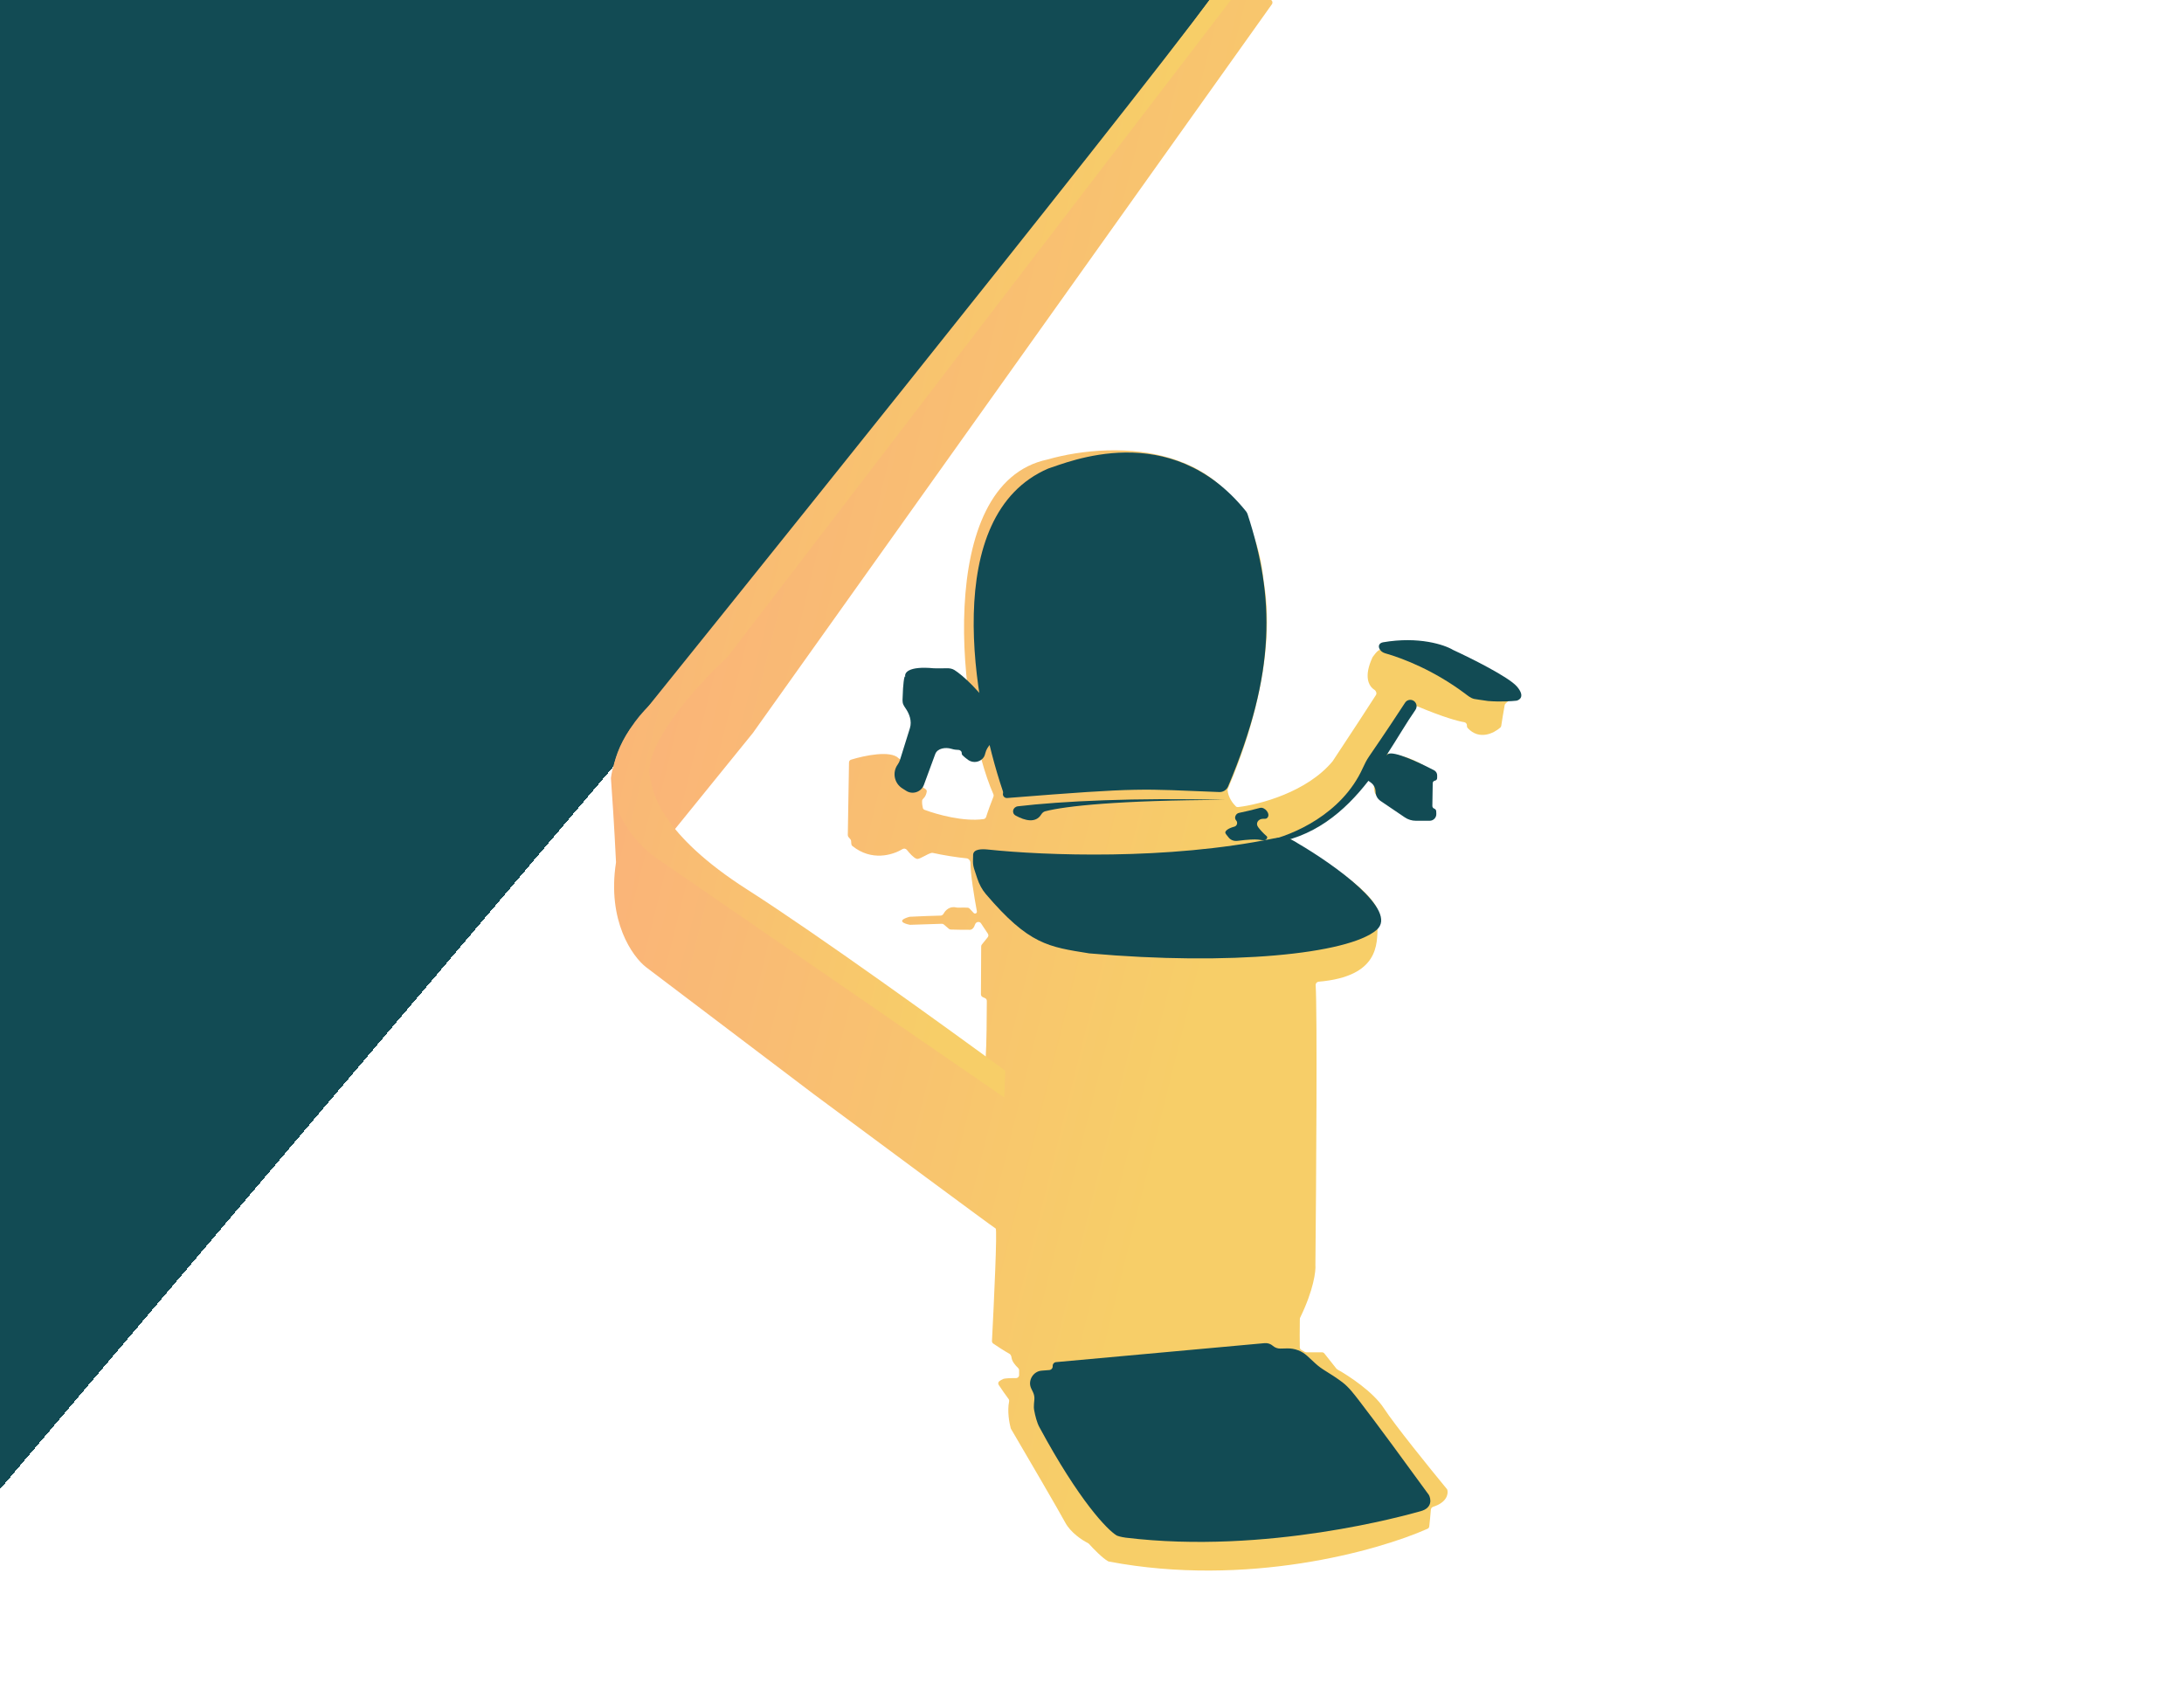<svg width="720" height="562" viewBox="0 0 720 562" fill="none" xmlns="http://www.w3.org/2000/svg">
<rect y="-13.747" width="720" height="574.871" fill="url(#paint0_linear)"/>
<path d="M345.403 151.498C307.49 159.429 316.162 236.274 327.501 261.92C327.61 262.167 327.61 262.432 327.512 262.683C326.815 264.469 325.632 267.604 325.103 269.361C324.989 269.737 324.682 270.028 324.294 270.084C317.703 271.038 308.875 268.569 304.799 267.037C304.533 266.937 304.324 266.727 304.25 266.453C304.096 265.881 303.939 264.99 303.994 264.051C304.011 263.748 304.2 263.492 304.425 263.288C305.108 262.672 305.412 261.73 305.518 261.036C305.57 260.702 305.397 260.384 305.116 260.197L302.882 258.702C302.454 258.416 301.878 258.502 301.552 258.901L300.286 260.449C300.162 260.615 299.816 260.71 299.329 260C299.153 259.744 299.154 259.413 299.266 259.124C301.071 254.484 297.906 251.096 296.483 250.21C296.39 250.151 296.303 250.083 296.225 250.006C293.527 247.359 285.095 249.105 280.577 250.494C280.17 250.619 279.897 250.994 279.89 251.42L279.496 275.359C279.492 275.603 279.577 275.841 279.736 276.026L280.349 276.741C280.486 276.901 280.569 277.099 280.585 277.309C280.603 277.555 280.627 277.89 280.65 278.263C280.667 278.537 280.796 278.797 281.01 278.969C287.29 284.02 294.139 282.03 297.516 279.992C297.992 279.705 298.621 279.804 298.967 280.241C299.854 281.358 301.162 282.806 302.062 283.139C302.166 283.178 302.264 283.204 302.356 283.217C303.38 283.371 306.479 281.01 307.489 281.236C310.781 281.972 315.55 282.74 318.677 283.033C319.372 283.099 319.941 283.863 319.933 284.56C319.896 287.985 321.189 295.884 322.052 300.513C322.123 300.894 321.83 301.244 321.442 301.244C321.271 301.244 321.107 301.172 320.99 301.046L319.653 299.609C319.493 299.437 319.278 299.327 319.043 299.312C318.472 299.276 317.372 299.246 315.719 299.294C315.614 299.297 315.508 299.283 315.406 299.257C313.143 298.678 311.721 300.102 311.074 301.275C310.872 301.641 310.512 301.911 310.094 301.92C308.04 301.965 304.019 302.083 299.981 302.298C299.907 302.302 299.831 302.315 299.76 302.336C295.469 303.571 297.993 304.569 299.898 304.936C299.968 304.95 300.039 304.955 300.11 304.953L310.486 304.615C310.736 304.607 310.981 304.693 311.171 304.856L312.816 306.272C312.99 306.421 313.209 306.507 313.439 306.513C315.071 306.557 318.04 306.621 319.367 306.593C319.423 306.592 319.478 306.596 319.534 306.601C320.569 306.697 321.147 305.764 321.423 304.887C321.58 304.389 322.018 303.996 322.54 304.011L322.6 304.013C322.925 304.022 323.224 304.189 323.404 304.46L325.674 307.881C325.915 308.244 325.892 308.723 325.618 309.062L323.692 311.445C323.549 311.622 323.471 311.842 323.469 312.069L323.386 327.868C323.384 328.261 323.612 328.618 323.969 328.782L324.745 329.139C325.1 329.302 325.327 329.655 325.327 330.046C325.321 335.273 325.24 344.438 324.97 348.27C324.919 348.984 324.139 349.301 323.551 348.892C267.512 309.937 240.889 290.727 231.882 283.572C225.504 278.504 223.072 275.381 222.462 274.086C222.338 273.821 222.415 273.522 222.599 273.295L248.182 241.724L419.303 1.41C419.704 0.847 419.425 0.056 418.759 -0.132L402.944 -4.593C402.543 -4.706 402.133 -4.586 401.887 -4.25C359.224 53.958 227.109 218.6 218.613 228.808C218.558 228.874 218.52 228.902 218.45 228.952C206.532 237.502 202.143 250.79 201.418 256.478C201.41 256.542 201.408 256.601 201.413 256.666C201.745 261.158 202.529 272.787 203.077 284.264C203.08 284.331 203.076 284.4 203.066 284.467C200.115 303.646 208.477 315.45 213.036 318.959L268.3 360.82C288.045 375.479 327.678 404.858 328.244 405.105C328.801 405.349 327.68 429.577 327.023 442.184C327.005 442.529 327.165 442.85 327.45 443.045C328.769 443.949 331.024 445.433 332.774 446.397C333.225 446.645 333.421 447.203 333.484 447.715C333.635 448.934 334.764 450.27 335.618 451.062C335.836 451.265 335.971 451.544 335.971 451.842V453.421C335.971 453.988 335.501 454.441 334.934 454.433C333.418 454.413 331.378 454.454 330.724 454.716C330.26 454.901 329.802 455.19 329.436 455.459C329.047 455.745 328.985 456.281 329.253 456.683C330.158 458.039 331.549 460.076 332.467 461.266C332.663 461.52 332.733 461.85 332.668 462.164C332.025 465.265 332.72 469.179 333.201 470.934C333.223 471.016 333.255 471.089 333.297 471.162C338.507 480.047 349.268 498.479 351.136 501.987C352.949 505.394 356.793 507.9 358.663 508.822C358.784 508.882 358.894 508.963 358.984 509.064C360.446 510.691 363.515 513.851 365.331 514.831C365.412 514.875 365.499 514.903 365.59 514.92C410.976 523.514 454.15 511.435 470.621 504.105C470.943 503.962 471.147 503.666 471.185 503.316C471.344 501.848 471.59 499.448 471.717 497.788C471.75 497.359 472.051 496.998 472.46 496.867C476.936 495.424 477.486 492.707 477.155 491.319C477.126 491.197 477.066 491.09 476.986 490.993C471.461 484.287 459.762 469.806 456.218 464.361C452.703 458.962 444.649 453.656 440.889 451.576C440.771 451.511 440.671 451.426 440.588 451.321L436.598 446.292C436.408 446.053 436.12 445.913 435.815 445.913H430.63C430.455 445.913 430.283 445.868 430.132 445.781L429.012 445.138C428.708 444.964 428.517 444.644 428.511 444.294C428.478 442.407 428.445 438.642 428.518 434.914C428.521 434.768 428.557 434.622 428.621 434.491C433.077 425.35 433.834 419.058 433.652 417.044C433.921 389.399 434.292 334.217 433.738 324.82C433.704 324.243 434.156 323.76 434.732 323.71C454.895 321.973 453.883 311.077 454.179 305.673C454.186 305.53 454.23 305.391 454.293 305.262C458.521 296.623 437.698 284.879 425.834 276.973C425.142 276.511 425.303 275.458 426.085 275.176C438.856 270.557 446.978 261.92 450.038 257.303C450.35 256.832 450.981 256.679 451.458 256.981L452.478 257.626C452.913 257.902 453.073 258.472 452.994 258.981C452.897 259.61 452.906 260.478 453.246 261.448C453.785 262.987 459.901 266.709 463.102 268.499C463.25 268.581 463.415 268.623 463.585 268.623H470.508C471.06 268.623 471.508 268.176 471.508 267.623V265.445C471.508 265.255 471.354 265.1 471.163 265.1H470.984C470.432 265.1 469.984 264.653 469.984 264.1V256.885C469.984 256.442 470.342 256.084 470.784 256.084C471.225 256.084 471.582 255.729 471.575 255.288C471.57 255.007 471.562 254.699 471.549 254.415C471.537 254.141 471.403 253.886 471.187 253.717C466.518 250.068 461.298 248.851 458.016 248.613C457.177 248.552 456.634 247.566 457.108 246.871C459.281 243.688 462.896 238.35 466.196 233.344C466.462 232.941 466.981 232.786 467.426 232.973C475.838 236.498 480.625 237.806 482.682 238.134C483.195 238.216 483.637 238.674 483.601 239.192C483.578 239.525 483.651 239.845 483.879 240.09C487.656 244.167 492.414 241.833 494.607 239.917C494.777 239.77 494.881 239.566 494.914 239.343C495.125 237.94 495.568 235.13 496.047 232.525C496.103 232.224 496.311 231.966 496.563 231.792C502.412 227.748 479.892 216.649 467.305 213.559C467.24 213.543 467.172 213.534 467.105 213.532C454.835 213.08 454.821 213.648 452.582 216.572C452.538 216.629 452.498 216.695 452.468 216.76C449.525 223.082 451.191 226.215 453.073 227.439C453.652 227.815 453.977 228.606 453.604 229.187C451.021 233.206 445.562 241.626 439.324 251.024C430.883 261.19 415.301 265.288 408.152 266.135C407.883 266.167 407.617 266.086 407.422 265.897C406.432 264.941 404.899 262.931 404.701 260.576C404.688 260.425 404.717 260.275 404.777 260.135C414.441 237.592 420.224 212.175 416.591 191.588C411.926 144.55 367.188 145.262 345.403 151.498Z" fill="url(#paint1_linear)"/>
<path d="M345.59 154.493C309.963 169.816 320.708 231.603 330.629 260.918C330.704 261.141 330.713 261.371 330.66 261.601C330.468 262.433 331.176 263.21 332.028 263.142C377.115 259.543 375.682 260.168 401.983 261.173C403.219 261.22 404.379 260.49 404.86 259.35C420.809 221.587 420.198 196.86 411.284 169.539C411.175 169.204 410.999 168.881 410.778 168.606C385.799 137.594 351.659 152.627 345.59 154.493Z" fill="#124B54"/>
<path d="M417.73 277.244C426.21 275.39 442.417 268.451 449.268 253.261C449.868 251.93 450.529 250.62 451.355 249.416C456.746 241.561 461.029 235.077 463.217 231.705C463.762 230.866 464.83 230.541 465.749 230.937C466.978 231.466 467.383 233.009 466.615 234.105C463.729 238.219 460.671 243.542 457.067 249.065C457.244 248.907 457.413 248.771 457.574 248.663C459.352 247.465 467.904 251.444 472.797 254.015C473.422 254.343 473.803 254.996 473.794 255.702L473.782 256.583C473.776 257.002 473.469 257.356 473.055 257.42C472.641 257.483 472.334 257.835 472.327 258.253L472.204 265.736C472.197 266.145 472.453 266.513 472.839 266.649C473.203 266.778 473.454 267.114 473.473 267.5L473.513 268.338C473.574 269.594 472.572 270.646 471.315 270.646H466.774C465.469 270.646 464.193 270.255 463.113 269.522L455.116 264.104C454.099 263.415 453.485 262.271 453.473 261.042C453.462 259.851 452.883 258.735 451.916 258.04L451.127 257.473C443.308 267.528 433.002 276.539 417.885 278.245C417.759 278.26 417.629 278.224 417.527 278.147C417.184 277.885 417.309 277.336 417.73 277.244Z" fill="#124B54"/>
<path d="M455.939 211.795C467.734 209.757 476.241 212.616 479.031 214.311C484.903 217.015 497.33 223.207 500.057 226.348C502.785 229.489 501.125 230.791 499.954 231.049C498.473 231.221 494.519 231.483 490.552 231.153C487.678 230.715 486.631 230.61 486.006 230.471C484.833 230.209 483.878 229.379 482.916 228.66C472.902 221.178 462.731 217.128 456.565 215.391C454.73 214.874 453.743 212.642 455.505 211.916C455.633 211.863 455.802 211.819 455.939 211.795Z" fill="#124B54"/>
<path d="M415.364 266.405C413.025 267.037 410.409 267.652 408.426 268.057C407.368 268.273 406.761 269.73 407.506 270.511C408.138 271.172 407.845 272.33 406.963 272.572C404.951 273.124 404.177 273.807 403.979 274.317C403.864 274.614 404.057 274.914 404.253 275.165C404.494 275.474 404.789 275.846 405.085 276.207C405.78 277.055 406.87 277.409 407.957 277.269C411.53 276.806 413.608 276.747 414.746 276.857C415.288 276.91 416.522 277.179 417.046 277.031C417.57 276.884 418.006 276.105 417.596 275.747C416.366 274.676 415.443 273.643 414.768 272.739C413.817 271.462 414.817 269.993 416.409 269.993H416.81C417.242 269.993 417.521 269.966 417.816 269.652C418.961 268.433 416.979 265.969 415.364 266.405Z" fill="#124B54"/>
<path d="M419.952 276.462C384.883 283.678 344.456 282.105 325.678 280.133C323.786 279.935 320.986 279.897 320.812 281.791C320.674 285.777 320.713 285.137 322.179 289.65C322.792 291.534 323.73 293.32 325.015 294.828C339.253 311.529 345.615 312.212 359.105 314.375C405.737 318.488 444.429 314.612 453.797 306.662C461.292 300.301 439.665 284.981 427.914 278.117C427.439 277.798 426.606 277.296 425.667 276.839C423.897 275.977 421.881 276.065 419.952 276.462Z" fill="#124B54"/>
<path d="M218.354 284.296L331.091 361.903L331.412 353.06C312.621 339.256 269.304 307.987 246.364 293.34C217.69 275.031 215.127 261.002 214.703 257.746C210.322 247.398 229.613 226.053 239.807 216.673L406.138 -0.444L400.318 -2.087C368.14 41.179 223.877 220.349 207.629 240.5C193.388 261.377 208.846 278.396 218.354 284.296Z" fill="url(#paint2_linear)"/>
<path d="M345.923 451.77C345.144 451.833 344.264 451.903 343.37 451.972C340.575 452.189 338.741 455.318 339.96 457.843L340.554 459.071C340.921 459.831 341.075 460.677 340.998 461.518L340.873 462.899C340.805 463.638 340.818 464.383 340.954 465.113C341.266 466.787 341.863 469.23 342.695 470.675C355.776 494.913 365.117 504.541 368.152 506.326C368.476 506.477 369.523 506.832 371.115 507.04C417.566 512.657 463.571 499.64 468.385 498.302C472.237 497.232 471.773 494.29 471.06 492.953C464.857 484.406 453.429 468.788 448.136 461.962C446.438 459.771 444.72 457.444 442.513 455.769C440.797 454.467 438.644 453.073 436.864 451.989C435.719 451.291 434.633 450.501 433.647 449.591L430.975 447.125C429.18 445.467 426.809 444.573 424.366 444.631L422.1 444.685C421.191 444.707 420.307 444.385 419.625 443.784C418.88 443.128 417.897 442.808 416.908 442.898L348.149 449.156C347.485 449.217 346.993 449.798 347.042 450.463C347.091 451.133 346.592 451.717 345.923 451.77Z" fill="#124B54"/>
<path d="M307.84 220.364C299.301 219.548 298.033 221.942 298.467 223.241C298.077 222.081 297.652 226.585 297.602 229.308C297.584 230.3 297.386 231.373 297.782 232.282C297.942 232.649 298.171 233.033 298.442 233.416C299.833 235.385 300.689 237.806 299.97 240.107L296.701 250.578C296.527 251.133 296.266 251.658 295.928 252.131C294.098 254.694 294.796 258.268 297.456 259.953L298.588 260.671C300.721 262.173 303.7 261.233 304.591 258.781C305.809 255.432 307.215 251.596 308.327 248.64C309.049 246.721 311.718 246.322 313.678 246.925C314.498 247.177 315.285 247.273 315.945 247.28C316.543 247.286 317.086 247.767 317.051 248.364C317.036 248.618 317.126 248.868 317.309 249.044C317.756 249.476 318.421 250.055 319.173 250.583C320.445 251.476 322.159 251.481 323.424 250.58C324.339 249.929 324.587 249.327 324.849 248.292C325.139 247.148 325.778 246.138 326.597 245.288C329.459 242.322 330.89 239.053 329.835 237.348C322.835 227.473 317.405 222.693 314.662 220.948C313.87 220.444 312.921 220.316 311.983 220.35C310.955 220.388 309.516 220.409 307.84 220.364Z" fill="#124B54"/>
<path d="M343.229 268.613C341.428 271.501 337.869 270.614 334.844 268.939C333.346 268.109 333.891 266.071 335.592 265.869C349.809 264.186 374.3 262.964 403.925 263.767C369.01 263.852 351.093 265.799 344.544 267.525C343.971 267.676 343.542 268.111 343.229 268.613Z" fill="#124B54"/>
<defs>
<linearGradient id="paint0_linear" x1="23.56" y1="-49.007" x2="737.506" y2="556.872" gradientUnits="userSpaceOnUse">
<stop offset="0.354" stop-color="#124B54"/>
<stop offset="0.354" stop-color="#C4C4C4" stop-opacity="0"/>
</linearGradient>
<linearGradient id="paint1_linear" x1="189.898" y1="37.04" x2="452.968" y2="102.61" gradientUnits="userSpaceOnUse">
<stop stop-color="#FBAB7E"/>
<stop offset="1" stop-color="#F7CE68"/>
</linearGradient>
<linearGradient id="paint2_linear" x1="193.924" y1="27.037" x2="375.606" y2="71.896" gradientUnits="userSpaceOnUse">
<stop stop-color="#FBAB7E"/>
<stop offset="1" stop-color="#F7CE68"/>
</linearGradient>
</defs>
</svg>
